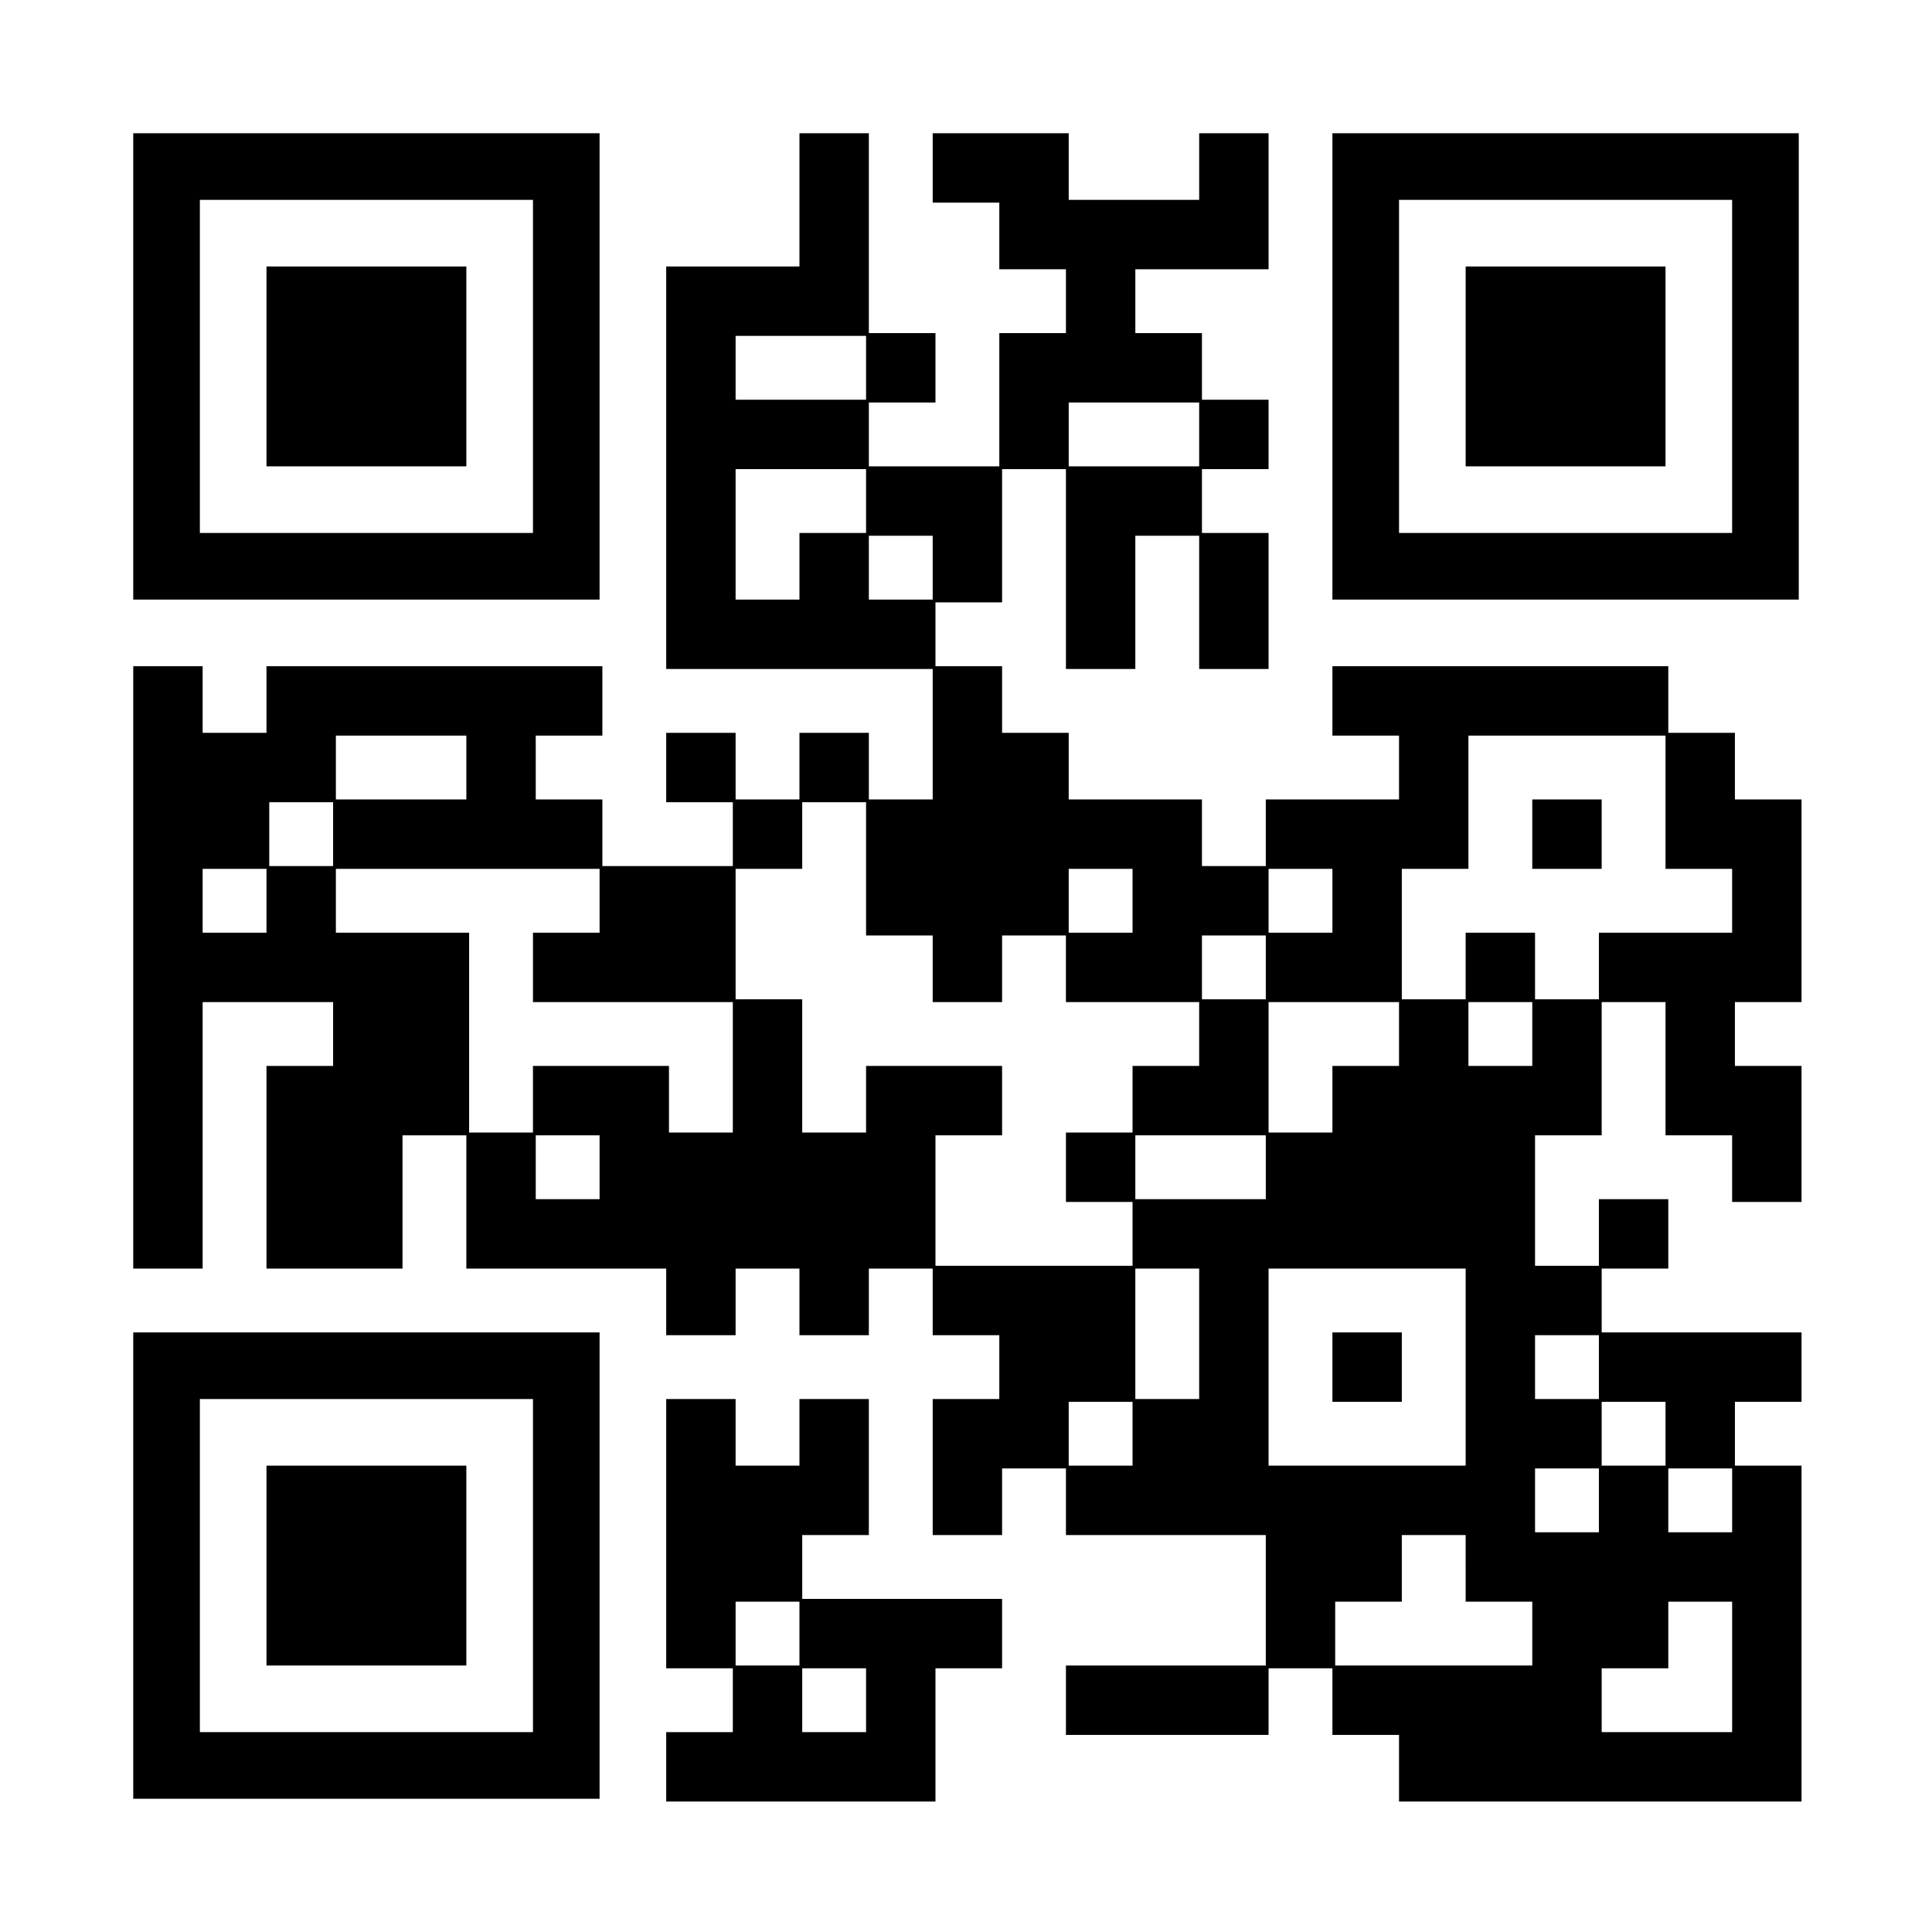 <?xml version="1.0" encoding="UTF-8" standalone="yes"?>
<svg version="1.0" xmlns="http://www.w3.org/2000/svg" width="696" height="696" viewBox="0 0 696 696" preserveAspectRatio="xMidYMid meet">
  <g transform="translate(0,696) scale(0.1,-0.1)" fill="#000000" stroke="none">
    <path d="M480 5640 l0 -840 840 0 840 0 0 840 0 840 -840 0 -840 0 0 -840z
m1440 0 l0 -600 -600 0 -600 0 0 600 0 600 600 0 600 0 0 -600z"/>
    <path d="M960 5640 l0 -360 360 0 360 0 0 360 0 360 -360 0 -360 0 0 -360z"/>
    <path d="M2880 6240 l0 -240 -240 0 -240 0 0 -725 0 -725 480 0 480 0 0 -235
0 -235 -115 0 -115 0 0 120 0 120 -125 0 -125 0 0 -120 0 -120 -115 0 -115 0
0 120 0 120 -125 0 -125 0 0 -125 0 -125 120 0 120 0 0 -115 0 -115 -235 0
-235 0 0 120 0 120 -120 0 -120 0 0 115 0 115 120 0 120 0 0 125 0 125 -605 0
-605 0 0 -120 0 -120 -115 0 -115 0 0 120 0 120 -125 0 -125 0 0 -1085 0
-1085 125 0 125 0 0 480 0 480 235 0 235 0 0 -115 0 -115 -120 0 -120 0 0
-365 0 -365 245 0 245 0 0 240 0 240 115 0 115 0 0 -240 0 -240 360 0 360 0 0
-120 0 -120 125 0 125 0 0 120 0 120 115 0 115 0 0 -120 0 -120 125 0 125 0 0
120 0 120 115 0 115 0 0 -120 0 -120 120 0 120 0 0 -115 0 -115 -120 0 -120 0
0 -245 0 -245 125 0 125 0 0 120 0 120 115 0 115 0 0 -120 0 -120 360 0 360 0
0 -235 0 -235 -360 0 -360 0 0 -125 0 -125 365 0 365 0 0 120 0 120 115 0 115
0 0 -120 0 -120 120 0 120 0 0 -120 0 -120 725 0 725 0 0 605 0 605 -120 0
-120 0 0 115 0 115 120 0 120 0 0 125 0 125 -360 0 -360 0 0 115 0 115 120 0
120 0 0 125 0 125 -125 0 -125 0 0 -120 0 -120 -115 0 -115 0 0 235 0 235 120
0 120 0 0 240 0 240 115 0 115 0 0 -240 0 -240 120 0 120 0 0 -120 0 -120 125
0 125 0 0 245 0 245 -120 0 -120 0 0 115 0 115 120 0 120 0 0 365 0 365 -120
0 -120 0 0 120 0 120 -120 0 -120 0 0 120 0 120 -605 0 -605 0 0 -125 0 -125
120 0 120 0 0 -115 0 -115 -240 0 -240 0 0 -120 0 -120 -115 0 -115 0 0 120 0
120 -240 0 -240 0 0 120 0 120 -120 0 -120 0 0 120 0 120 -120 0 -120 0 0 115
0 115 120 0 120 0 0 240 0 240 115 0 115 0 0 -360 0 -360 125 0 125 0 0 240 0
240 115 0 115 0 0 -240 0 -240 125 0 125 0 0 245 0 245 -120 0 -120 0 0 115 0
115 120 0 120 0 0 125 0 125 -120 0 -120 0 0 120 0 120 -120 0 -120 0 0 115 0
115 240 0 240 0 0 245 0 245 -125 0 -125 0 0 -120 0 -120 -235 0 -235 0 0 120
0 120 -245 0 -245 0 0 -125 0 -125 120 0 120 0 0 -120 0 -120 120 0 120 0 0
-115 0 -115 -120 0 -120 0 0 -240 0 -240 -235 0 -235 0 0 115 0 115 120 0 120
0 0 125 0 125 -120 0 -120 0 0 360 0 360 -125 0 -125 0 0 -240z m240 -605 l0
-115 -235 0 -235 0 0 115 0 115 235 0 235 0 0 -115z m1200 -240 l0 -115 -235
0 -235 0 0 115 0 115 235 0 235 0 0 -115z m-1200 -240 l0 -115 -120 0 -120 0
0 -120 0 -120 -115 0 -115 0 0 235 0 235 235 0 235 0 0 -115z m240 -240 l0
-115 -115 0 -115 0 0 115 0 115 115 0 115 0 0 -115z m-1680 -720 l0 -115 -235
0 -235 0 0 115 0 115 235 0 235 0 0 -115z m4320 -125 l0 -240 120 0 120 0 0
-115 0 -115 -240 0 -240 0 0 -120 0 -120 -115 0 -115 0 0 120 0 120 -125 0
-125 0 0 -120 0 -120 -115 0 -115 0 0 235 0 235 120 0 120 0 0 240 0 240 355
0 355 0 0 -240z m-4800 -115 l0 -115 -115 0 -115 0 0 115 0 115 115 0 115 0 0
-115z m1920 -125 l0 -240 120 0 120 0 0 -120 0 -120 125 0 125 0 0 120 0 120
115 0 115 0 0 -120 0 -120 240 0 240 0 0 -115 0 -115 -120 0 -120 0 0 -120 0
-120 -120 0 -120 0 0 -125 0 -125 120 0 120 0 0 -115 0 -115 -355 0 -355 0 0
235 0 235 120 0 120 0 0 125 0 125 -245 0 -245 0 0 -120 0 -120 -115 0 -115 0
0 240 0 240 -120 0 -120 0 0 235 0 235 120 0 120 0 0 120 0 120 115 0 115 0 0
-240z m-2160 -115 l0 -115 -115 0 -115 0 0 115 0 115 115 0 115 0 0 -115z
m1200 0 l0 -115 -120 0 -120 0 0 -125 0 -125 360 0 360 0 0 -235 0 -235 -115
0 -115 0 0 120 0 120 -245 0 -245 0 0 -120 0 -120 -115 0 -115 0 0 360 0 360
-240 0 -240 0 0 115 0 115 475 0 475 0 0 -115z m1920 0 l0 -115 -115 0 -115 0
0 115 0 115 115 0 115 0 0 -115z m720 0 l0 -115 -115 0 -115 0 0 115 0 115
115 0 115 0 0 -115z m-240 -240 l0 -115 -115 0 -115 0 0 115 0 115 115 0 115
0 0 -115z m480 -240 l0 -115 -120 0 -120 0 0 -120 0 -120 -115 0 -115 0 0 235
0 235 235 0 235 0 0 -115z m480 0 l0 -115 -115 0 -115 0 0 115 0 115 115 0
115 0 0 -115z m-3360 -480 l0 -115 -115 0 -115 0 0 115 0 115 115 0 115 0 0
-115z m2400 0 l0 -115 -235 0 -235 0 0 115 0 115 235 0 235 0 0 -115z m-240
-600 l0 -235 -115 0 -115 0 0 235 0 235 115 0 115 0 0 -235z m960 -120 l0
-355 -355 0 -355 0 0 355 0 355 355 0 355 0 0 -355z m480 0 l0 -115 -115 0
-115 0 0 115 0 115 115 0 115 0 0 -115z m-1680 -240 l0 -115 -115 0 -115 0 0
115 0 115 115 0 115 0 0 -115z m1920 0 l0 -115 -115 0 -115 0 0 115 0 115 115
0 115 0 0 -115z m-240 -240 l0 -115 -115 0 -115 0 0 115 0 115 115 0 115 0 0
-115z m480 0 l0 -115 -115 0 -115 0 0 115 0 115 115 0 115 0 0 -115z m-960
-245 l0 -120 120 0 120 0 0 -115 0 -115 -355 0 -355 0 0 115 0 115 120 0 120
0 0 120 0 120 115 0 115 0 0 -120z m960 -355 l0 -235 -235 0 -235 0 0 115 0
115 120 0 120 0 0 120 0 120 115 0 115 0 0 -235z"/>
    <path d="M5520 3955 l0 -125 125 0 125 0 0 125 0 125 -125 0 -125 0 0 -125z"/>
    <path d="M4800 2035 l0 -125 125 0 125 0 0 125 0 125 -125 0 -125 0 0 -125z"/>
    <path d="M4800 5640 l0 -840 840 0 840 0 0 840 0 840 -840 0 -840 0 0 -840z
m1440 0 l0 -600 -600 0 -600 0 0 600 0 600 600 0 600 0 0 -600z"/>
    <path d="M5280 5640 l0 -360 360 0 360 0 0 360 0 360 -360 0 -360 0 0 -360z"/>
    <path d="M480 1320 l0 -840 840 0 840 0 0 840 0 840 -840 0 -840 0 0 -840z
m1440 0 l0 -600 -600 0 -600 0 0 600 0 600 600 0 600 0 0 -600z"/>
    <path d="M960 1320 l0 -360 360 0 360 0 0 360 0 360 -360 0 -360 0 0 -360z"/>
    <path d="M2400 1435 l0 -485 120 0 120 0 0 -115 0 -115 -120 0 -120 0 0 -125
0 -125 485 0 485 0 0 240 0 240 120 0 120 0 0 125 0 125 -360 0 -360 0 0 115
0 115 120 0 120 0 0 245 0 245 -125 0 -125 0 0 -120 0 -120 -115 0 -115 0 0
120 0 120 -125 0 -125 0 0 -485z m480 -360 l0 -115 -115 0 -115 0 0 115 0 115
115 0 115 0 0 -115z m240 -240 l0 -115 -115 0 -115 0 0 115 0 115 115 0 115 0
0 -115z"/>
  </g>
</svg>